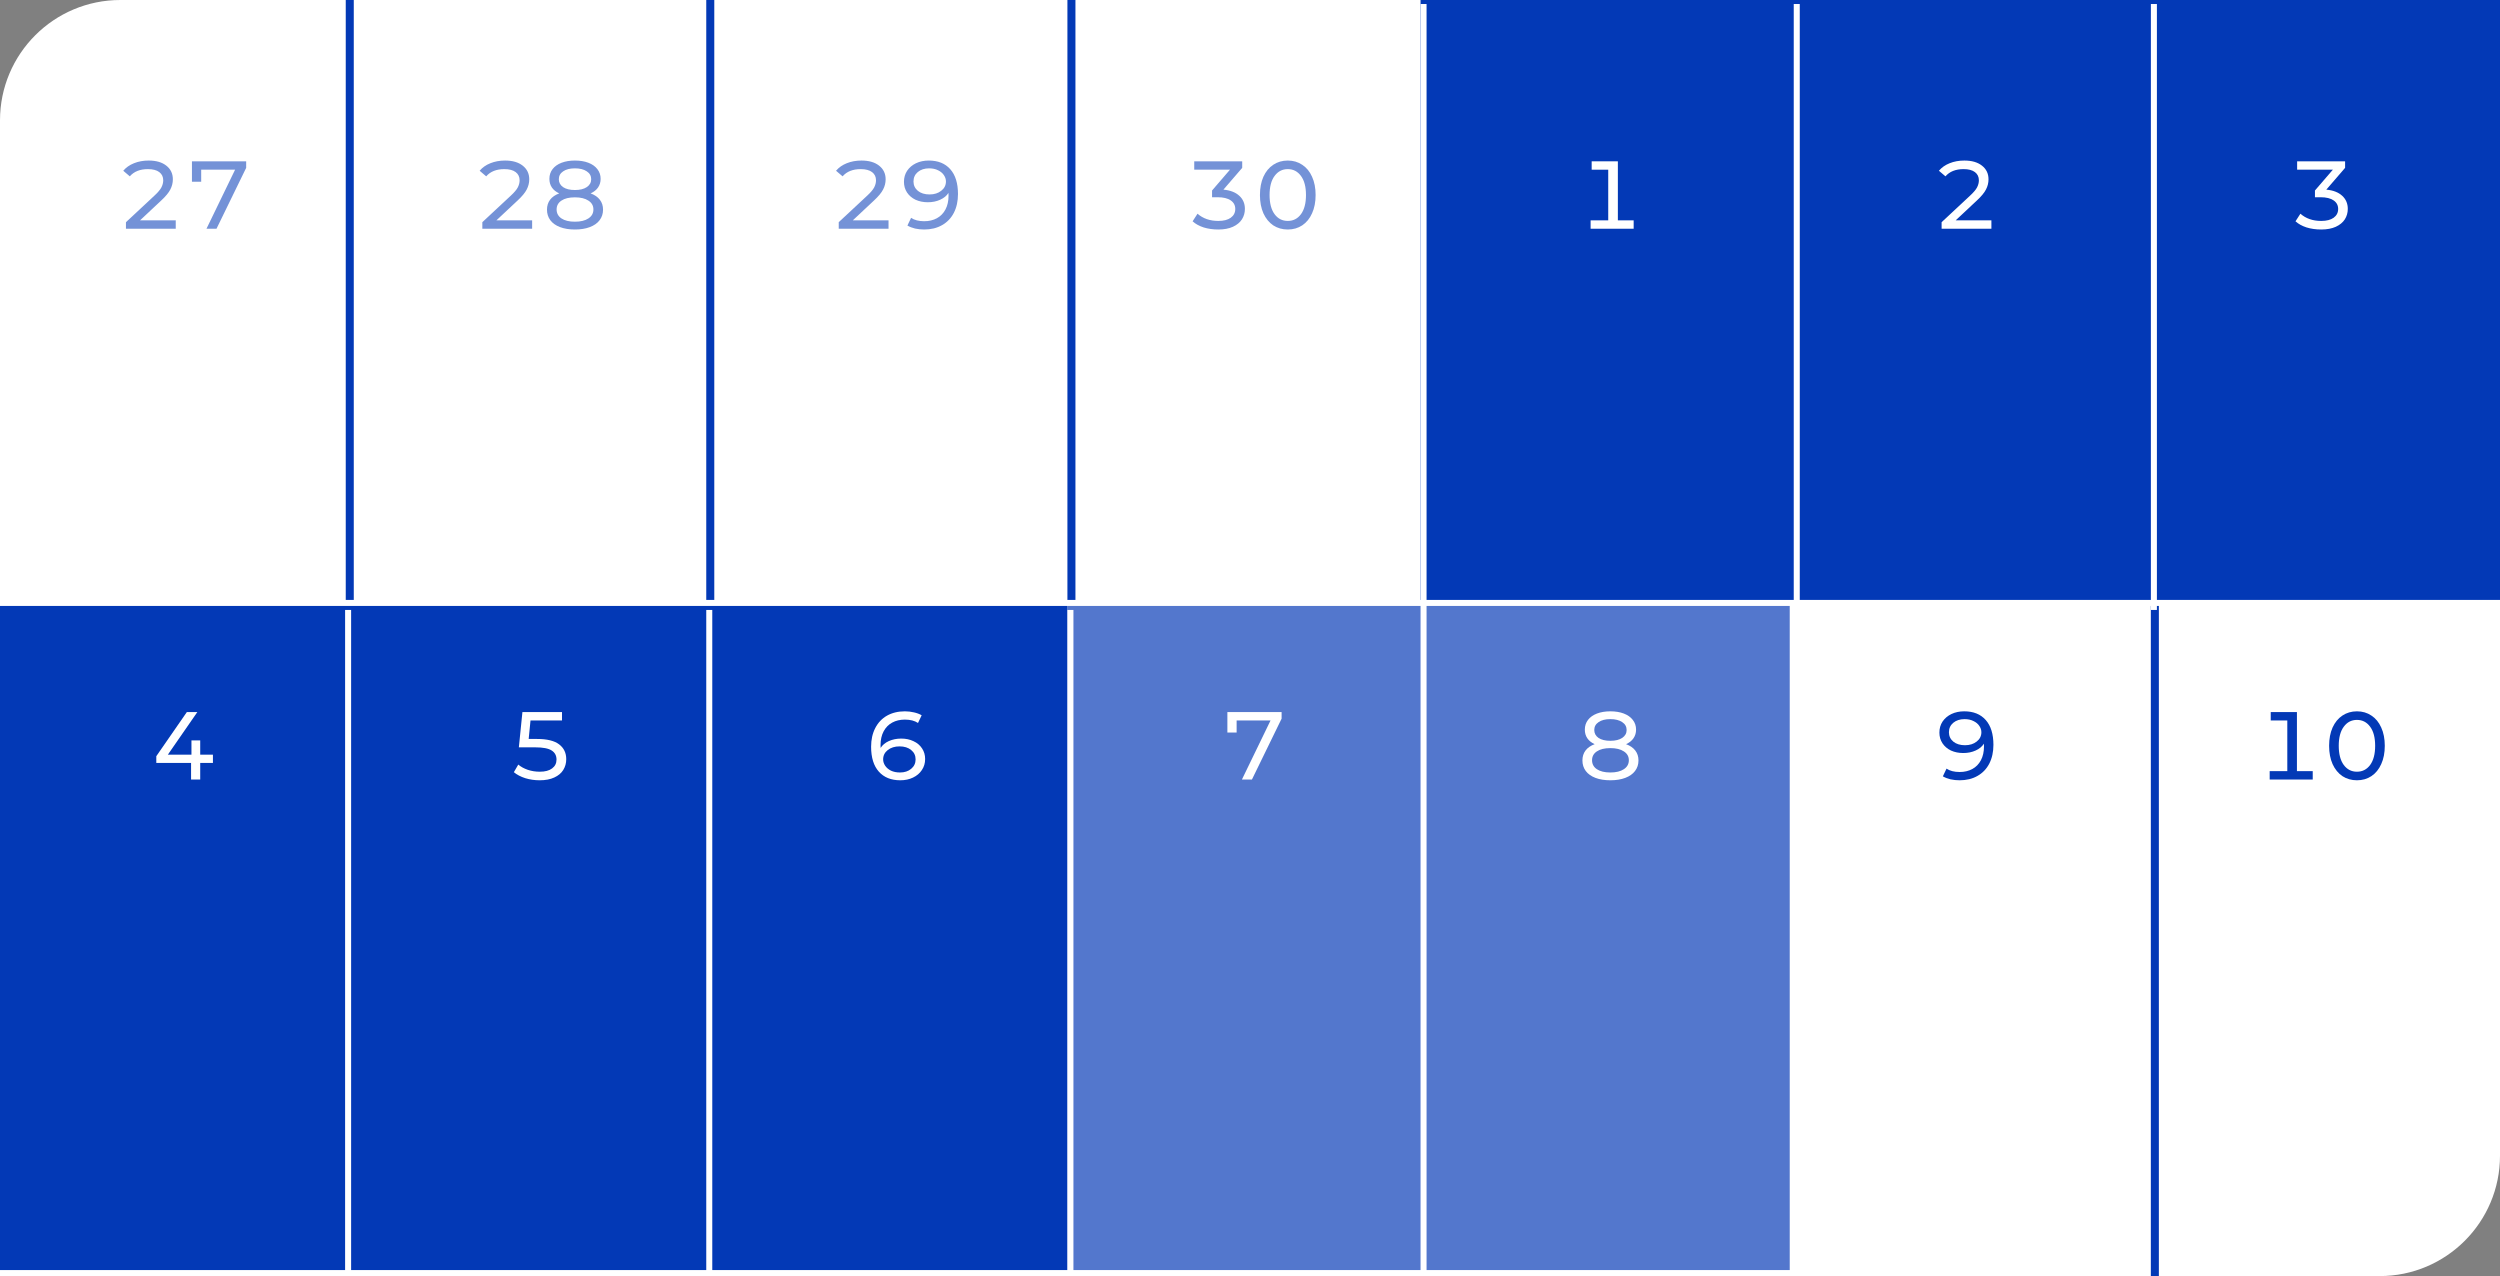 <?xml version="1.0" encoding="UTF-8"?> <svg xmlns="http://www.w3.org/2000/svg" width="623" height="318" viewBox="0 0 623 318" fill="none"><rect x="0" y="0" width="623" height="318" fill="#808080" stroke="none"/><path d="M0 30C0 13.431 13.431 0 30 0H623V288C623 304.569 609.569 318 593 318H0V30Z" fill="white"></path><rect x="354" width="269" height="150" fill="#0339B6"></rect><rect y="150" width="266" height="168" fill="#0339B6"></rect><rect opacity="0.68" width="180" height="168" transform="matrix(-1 0 0 1 446 150)" fill="#0339B6"></rect><path d="M53.062 190.126H49.894V194.254H47.614V190.126H38.95V188.446L46.558 177.454H49.174L41.83 188.062H47.71V184.51H49.894V188.062H53.062V190.126Z" fill="white"></path><path d="M224.591 184.054C225.727 184.054 226.743 184.27 227.639 184.702C228.551 185.118 229.263 185.718 229.775 186.502C230.287 187.27 230.543 188.15 230.543 189.142C230.543 190.182 230.271 191.102 229.727 191.902C229.199 192.702 228.463 193.326 227.519 193.774C226.591 194.222 225.535 194.446 224.351 194.446C222.063 194.446 220.279 193.726 218.999 192.286C217.719 190.846 217.079 188.782 217.079 186.094C217.079 184.318 217.423 182.766 218.111 181.438C218.799 180.094 219.775 179.062 221.039 178.342C222.319 177.622 223.807 177.262 225.503 177.262C226.287 177.262 227.039 177.35 227.759 177.526C228.495 177.686 229.135 177.926 229.679 178.246L228.767 180.166C227.935 179.606 226.847 179.326 225.503 179.326C224.303 179.326 223.247 179.574 222.335 180.07C221.423 180.566 220.711 181.294 220.199 182.254C219.687 183.214 219.431 184.366 219.431 185.71C219.431 185.998 219.439 186.222 219.455 186.382C219.903 185.662 220.583 185.094 221.495 184.678C222.423 184.262 223.455 184.054 224.591 184.054ZM224.279 192.502C225.415 192.502 226.343 192.198 227.063 191.59C227.799 190.982 228.167 190.198 228.167 189.238C228.167 188.278 227.799 187.502 227.063 186.91C226.327 186.302 225.359 185.998 224.159 185.998C222.991 185.998 222.015 186.302 221.231 186.91C220.463 187.518 220.079 188.294 220.079 189.238C220.079 189.782 220.247 190.31 220.583 190.822C220.919 191.318 221.399 191.726 222.023 192.046C222.663 192.35 223.415 192.502 224.279 192.502Z" fill="white"></path><path d="M405.212 185.446C406.22 185.814 406.988 186.342 407.516 187.03C408.044 187.718 408.308 188.542 408.308 189.502C408.308 190.51 408.02 191.39 407.444 192.142C406.884 192.878 406.076 193.446 405.02 193.846C403.964 194.246 402.724 194.446 401.3 194.446C399.876 194.446 398.636 194.246 397.58 193.846C396.54 193.446 395.74 192.878 395.18 192.142C394.62 191.39 394.34 190.51 394.34 189.502C394.34 188.542 394.596 187.718 395.108 187.03C395.636 186.342 396.396 185.814 397.388 185.446C396.588 185.078 395.98 184.59 395.564 183.982C395.148 183.374 394.94 182.654 394.94 181.822C394.94 180.894 395.204 180.086 395.732 179.398C396.26 178.71 397.004 178.182 397.964 177.814C398.924 177.446 400.036 177.262 401.3 177.262C402.58 177.262 403.7 177.446 404.66 177.814C405.62 178.182 406.364 178.71 406.892 179.398C407.436 180.086 407.708 180.894 407.708 181.822C407.708 182.638 407.492 183.358 407.06 183.982C406.644 184.59 406.028 185.078 405.212 185.446ZM401.3 179.206C400.068 179.206 399.092 179.454 398.372 179.95C397.652 180.43 397.292 181.086 397.292 181.918C397.292 182.734 397.644 183.39 398.348 183.886C399.068 184.366 400.052 184.606 401.3 184.606C402.548 184.606 403.532 184.366 404.252 183.886C404.988 183.39 405.356 182.734 405.356 181.918C405.356 181.086 404.988 180.43 404.252 179.95C403.516 179.454 402.532 179.206 401.3 179.206ZM401.3 192.502C402.724 192.502 403.844 192.23 404.66 191.686C405.492 191.142 405.908 190.398 405.908 189.454C405.908 188.51 405.492 187.774 404.66 187.246C403.844 186.702 402.724 186.43 401.3 186.43C399.86 186.43 398.74 186.702 397.94 187.246C397.14 187.774 396.74 188.51 396.74 189.454C396.74 190.398 397.14 191.142 397.94 191.686C398.756 192.23 399.876 192.502 401.3 192.502Z" fill="white"></path><path d="M133.835 184.15C136.331 184.15 138.163 184.598 139.331 185.494C140.515 186.39 141.107 187.622 141.107 189.19C141.107 190.182 140.859 191.078 140.363 191.878C139.883 192.662 139.139 193.286 138.131 193.75C137.139 194.214 135.923 194.446 134.483 194.446C133.219 194.446 132.019 194.27 130.883 193.918C129.747 193.55 128.803 193.054 128.051 192.43L129.155 190.534C129.795 191.078 130.579 191.51 131.507 191.83C132.451 192.15 133.451 192.31 134.507 192.31C135.835 192.31 136.859 192.038 137.579 191.494C138.315 190.95 138.683 190.214 138.683 189.286C138.683 188.294 138.283 187.542 137.483 187.03C136.683 186.502 135.315 186.238 133.379 186.238H129.299L130.187 177.454H140.051V179.542H132.203L131.747 184.15H133.835Z" fill="white"></path><path d="M319.376 177.454V179.086L311.984 194.254H309.488L316.616 179.542H308.168V182.542H305.864V177.454H319.376Z" fill="white"></path><path d="M489.489 177.262C491.777 177.262 493.561 177.982 494.841 179.422C496.121 180.862 496.761 182.926 496.761 185.614C496.761 187.39 496.417 188.95 495.729 190.294C495.041 191.622 494.057 192.646 492.777 193.366C491.513 194.086 490.033 194.446 488.337 194.446C487.553 194.446 486.793 194.366 486.057 194.206C485.337 194.03 484.705 193.782 484.161 193.462L485.073 191.542C485.905 192.102 486.993 192.382 488.337 192.382C489.537 192.382 490.593 192.134 491.505 191.638C492.417 191.142 493.129 190.414 493.641 189.454C494.153 188.494 494.409 187.342 494.409 185.998C494.409 185.71 494.401 185.486 494.385 185.326C493.937 186.046 493.249 186.614 492.321 187.03C491.409 187.446 490.385 187.654 489.249 187.654C488.113 187.654 487.089 187.446 486.177 187.03C485.281 186.598 484.577 185.998 484.065 185.23C483.553 184.446 483.297 183.558 483.297 182.566C483.297 181.526 483.561 180.606 484.089 179.806C484.633 179.006 485.369 178.382 486.297 177.934C487.241 177.486 488.305 177.262 489.489 177.262ZM489.681 185.71C490.849 185.71 491.817 185.406 492.585 184.798C493.369 184.19 493.761 183.414 493.761 182.47C493.761 181.926 493.593 181.406 493.257 180.91C492.921 180.398 492.433 179.99 491.793 179.686C491.169 179.366 490.425 179.206 489.561 179.206C488.425 179.206 487.489 179.51 486.753 180.118C486.033 180.726 485.673 181.51 485.673 182.47C485.673 183.43 486.041 184.214 486.777 184.822C487.513 185.414 488.481 185.71 489.681 185.71Z" fill="#0339B6"></path><path d="M576.331 192.166V194.254H565.603V192.166H569.995V179.542H565.867V177.454H572.395V192.166H576.331ZM587.352 194.446C585.992 194.446 584.784 194.102 583.728 193.414C582.688 192.71 581.872 191.71 581.28 190.414C580.704 189.118 580.416 187.598 580.416 185.854C580.416 184.11 580.704 182.59 581.28 181.294C581.872 179.998 582.688 179.006 583.728 178.318C584.784 177.614 585.992 177.262 587.352 177.262C588.712 177.262 589.912 177.614 590.952 178.318C592.008 179.006 592.824 179.998 593.4 181.294C593.992 182.59 594.288 184.11 594.288 185.854C594.288 187.598 593.992 189.118 593.4 190.414C592.824 191.71 592.008 192.71 590.952 193.414C589.912 194.102 588.712 194.446 587.352 194.446ZM587.352 192.31C588.712 192.31 589.808 191.75 590.64 190.63C591.472 189.494 591.888 187.902 591.888 185.854C591.888 183.806 591.472 182.222 590.64 181.102C589.808 179.966 588.712 179.398 587.352 179.398C585.992 179.398 584.896 179.966 584.064 181.102C583.232 182.222 582.816 183.806 582.816 185.854C582.816 187.902 583.232 189.494 584.064 190.63C584.896 191.75 585.992 192.31 587.352 192.31Z" fill="#0339B6"></path><line x1="87.16" y1="2.28751e-08" x2="87.16" y2="318" stroke="#0339B6" stroke-width="2"></line><line x1="267" y1="4.37114e-08" x2="267" y2="150" stroke="#0339B6" stroke-width="2"></line><line x1="177" y1="4.37114e-08" x2="177" y2="150" stroke="#0339B6" stroke-width="2"></line><line x1="536.988" y1="2.28751e-08" x2="536.988" y2="318" stroke="#0339B6" stroke-width="2"></line><path opacity="0.55" d="M43.796 54.912V57H31.388V55.368L38.468 48.768C39.332 47.968 39.916 47.28 40.22 46.704C40.524 46.112 40.676 45.52 40.676 44.928C40.676 44.064 40.348 43.384 39.692 42.888C39.036 42.392 38.092 42.144 36.86 42.144C34.892 42.144 33.388 42.744 32.348 43.944L30.716 42.552C31.404 41.736 32.292 41.112 33.38 40.68C34.484 40.232 35.708 40.008 37.052 40.008C38.908 40.008 40.372 40.432 41.444 41.28C42.532 42.128 43.076 43.264 43.076 44.688C43.076 45.568 42.868 46.408 42.452 47.208C42.052 48.008 41.292 48.928 40.172 49.968L34.892 54.912H43.796ZM61.345 40.2V41.832L53.953 57H51.457L58.585 42.288H50.137V45.288H47.833V40.2H61.345Z" fill="#0339B6"></path><path opacity="0.55" d="M221.421 54.912V57H209.013V55.368L216.093 48.768C216.957 47.968 217.541 47.28 217.845 46.704C218.149 46.112 218.301 45.52 218.301 44.928C218.301 44.064 217.973 43.384 217.317 42.888C216.661 42.392 215.717 42.144 214.485 42.144C212.517 42.144 211.013 42.744 209.973 43.944L208.341 42.552C209.029 41.736 209.917 41.112 211.005 40.68C212.109 40.232 213.333 40.008 214.677 40.008C216.533 40.008 217.997 40.432 219.069 41.28C220.157 42.128 220.701 43.264 220.701 44.688C220.701 45.568 220.493 46.408 220.077 47.208C219.677 48.008 218.917 48.928 217.797 49.968L212.517 54.912H221.421ZM231.458 40.008C233.746 40.008 235.53 40.728 236.81 42.168C238.09 43.608 238.73 45.672 238.73 48.36C238.73 50.136 238.386 51.696 237.698 53.04C237.01 54.368 236.026 55.392 234.746 56.112C233.482 56.832 232.002 57.192 230.306 57.192C229.522 57.192 228.762 57.112 228.026 56.952C227.306 56.776 226.674 56.528 226.13 56.208L227.042 54.288C227.874 54.848 228.962 55.128 230.306 55.128C231.506 55.128 232.562 54.88 233.474 54.384C234.386 53.888 235.098 53.16 235.61 52.2C236.122 51.24 236.378 50.088 236.378 48.744C236.378 48.456 236.37 48.232 236.354 48.072C235.906 48.792 235.218 49.36 234.29 49.776C233.378 50.192 232.354 50.4 231.218 50.4C230.082 50.4 229.058 50.192 228.146 49.776C227.25 49.344 226.546 48.744 226.034 47.976C225.522 47.192 225.266 46.304 225.266 45.312C225.266 44.272 225.53 43.352 226.058 42.552C226.602 41.752 227.338 41.128 228.266 40.68C229.21 40.232 230.274 40.008 231.458 40.008ZM231.65 48.456C232.818 48.456 233.786 48.152 234.554 47.544C235.338 46.936 235.73 46.16 235.73 45.216C235.73 44.672 235.562 44.152 235.226 43.656C234.89 43.144 234.402 42.736 233.762 42.432C233.138 42.112 232.394 41.952 231.53 41.952C230.394 41.952 229.458 42.256 228.722 42.864C228.002 43.472 227.642 44.256 227.642 45.216C227.642 46.176 228.01 46.96 228.746 47.568C229.482 48.16 230.45 48.456 231.65 48.456Z" fill="#0339B6"></path><path opacity="0.55" d="M132.608 54.912V57H120.2V55.368L127.28 48.768C128.144 47.968 128.728 47.28 129.032 46.704C129.336 46.112 129.488 45.52 129.488 44.928C129.488 44.064 129.16 43.384 128.504 42.888C127.848 42.392 126.904 42.144 125.672 42.144C123.704 42.144 122.2 42.744 121.16 43.944L119.528 42.552C120.216 41.736 121.104 41.112 122.192 40.68C123.296 40.232 124.52 40.008 125.864 40.008C127.72 40.008 129.184 40.432 130.256 41.28C131.344 42.128 131.888 43.264 131.888 44.688C131.888 45.568 131.68 46.408 131.264 47.208C130.864 48.008 130.104 48.928 128.984 49.968L123.704 54.912H132.608ZM147.181 48.192C148.189 48.56 148.957 49.088 149.485 49.776C150.013 50.464 150.277 51.288 150.277 52.248C150.277 53.256 149.989 54.136 149.413 54.888C148.853 55.624 148.045 56.192 146.989 56.592C145.933 56.992 144.693 57.192 143.269 57.192C141.845 57.192 140.605 56.992 139.549 56.592C138.509 56.192 137.709 55.624 137.149 54.888C136.589 54.136 136.309 53.256 136.309 52.248C136.309 51.288 136.565 50.464 137.077 49.776C137.605 49.088 138.365 48.56 139.357 48.192C138.557 47.824 137.949 47.336 137.533 46.728C137.117 46.12 136.909 45.4 136.909 44.568C136.909 43.64 137.173 42.832 137.701 42.144C138.229 41.456 138.973 40.928 139.933 40.56C140.893 40.192 142.005 40.008 143.269 40.008C144.549 40.008 145.669 40.192 146.629 40.56C147.589 40.928 148.333 41.456 148.861 42.144C149.405 42.832 149.677 43.64 149.677 44.568C149.677 45.384 149.461 46.104 149.029 46.728C148.613 47.336 147.997 47.824 147.181 48.192ZM143.269 41.952C142.037 41.952 141.061 42.2 140.341 42.696C139.621 43.176 139.261 43.832 139.261 44.664C139.261 45.48 139.613 46.136 140.317 46.632C141.037 47.112 142.021 47.352 143.269 47.352C144.517 47.352 145.501 47.112 146.221 46.632C146.957 46.136 147.325 45.48 147.325 44.664C147.325 43.832 146.957 43.176 146.221 42.696C145.485 42.2 144.501 41.952 143.269 41.952ZM143.269 55.248C144.693 55.248 145.813 54.976 146.629 54.432C147.461 53.888 147.877 53.144 147.877 52.2C147.877 51.256 147.461 50.52 146.629 49.992C145.813 49.448 144.693 49.176 143.269 49.176C141.829 49.176 140.709 49.448 139.909 49.992C139.109 50.52 138.709 51.256 138.709 52.2C138.709 53.144 139.109 53.888 139.909 54.432C140.725 54.976 141.845 55.248 143.269 55.248Z" fill="#0339B6"></path><path opacity="0.55" d="M304.877 47.256C306.589 47.416 307.909 47.928 308.837 48.792C309.765 49.64 310.229 50.728 310.229 52.056C310.229 53.016 309.981 53.888 309.485 54.672C308.989 55.44 308.237 56.056 307.229 56.52C306.237 56.968 305.029 57.192 303.605 57.192C302.261 57.192 301.029 57.016 299.909 56.664C298.805 56.296 297.901 55.792 297.197 55.152L298.421 53.256C299.781 54.456 301.509 55.056 303.605 55.056C304.933 55.056 305.965 54.792 306.701 54.264C307.453 53.72 307.829 52.992 307.829 52.08C307.829 51.168 307.453 50.456 306.701 49.944C305.949 49.416 304.853 49.152 303.413 49.152H302.045V47.472L306.509 42.288H297.605V40.2H309.557V41.832L304.877 47.256ZM320.914 57.192C319.554 57.192 318.346 56.848 317.29 56.16C316.25 55.456 315.434 54.456 314.842 53.16C314.266 51.864 313.978 50.344 313.978 48.6C313.978 46.856 314.266 45.336 314.842 44.04C315.434 42.744 316.25 41.752 317.29 41.064C318.346 40.36 319.554 40.008 320.914 40.008C322.274 40.008 323.474 40.36 324.514 41.064C325.57 41.752 326.386 42.744 326.962 44.04C327.554 45.336 327.85 46.856 327.85 48.6C327.85 50.344 327.554 51.864 326.962 53.16C326.386 54.456 325.57 55.456 324.514 56.16C323.474 56.848 322.274 57.192 320.914 57.192ZM320.914 55.056C322.274 55.056 323.37 54.496 324.202 53.376C325.034 52.24 325.45 50.648 325.45 48.6C325.45 46.552 325.034 44.968 324.202 43.848C323.37 42.712 322.274 42.144 320.914 42.144C319.554 42.144 318.458 42.712 317.626 43.848C316.794 44.968 316.378 46.552 316.378 48.6C316.378 50.648 316.794 52.24 317.626 53.376C318.458 54.496 319.554 55.056 320.914 55.056Z" fill="#0339B6"></path><path d="M496.257 54.912V57H483.849V55.368L490.929 48.768C491.793 47.968 492.377 47.28 492.681 46.704C492.985 46.112 493.137 45.52 493.137 44.928C493.137 44.064 492.809 43.384 492.153 42.888C491.497 42.392 490.553 42.144 489.321 42.144C487.353 42.144 485.849 42.744 484.809 43.944L483.177 42.552C483.865 41.736 484.753 41.112 485.841 40.68C486.945 40.232 488.169 40.008 489.513 40.008C491.369 40.008 492.833 40.432 493.905 41.28C494.993 42.128 495.537 43.264 495.537 44.688C495.537 45.568 495.329 46.408 494.913 47.208C494.513 48.008 493.753 48.928 492.633 49.968L487.353 54.912H496.257Z" fill="white"></path><path d="M579.717 47.256C581.429 47.416 582.749 47.928 583.677 48.792C584.605 49.64 585.069 50.728 585.069 52.056C585.069 53.016 584.821 53.888 584.325 54.672C583.829 55.44 583.077 56.056 582.069 56.52C581.077 56.968 579.869 57.192 578.445 57.192C577.101 57.192 575.869 57.016 574.749 56.664C573.645 56.296 572.741 55.792 572.037 55.152L573.261 53.256C574.621 54.456 576.349 55.056 578.445 55.056C579.773 55.056 580.805 54.792 581.541 54.264C582.293 53.72 582.669 52.992 582.669 52.08C582.669 51.168 582.293 50.456 581.541 49.944C580.789 49.416 579.693 49.152 578.253 49.152H576.885V47.472L581.349 42.288H572.445V40.2H584.397V41.832L579.717 47.256Z" fill="white"></path><path d="M407.108 54.912V57H396.38V54.912H400.772V42.288H396.644V40.2H403.172V54.912H407.108Z" fill="white"></path><line x1="86.75" y1="152" x2="86.75" y2="317" stroke="white" stroke-width="1.5"></line><line x1="176.75" y1="152" x2="176.75" y2="317" stroke="white" stroke-width="1.5"></line><line x1="6.55671e-08" y1="317.25" x2="447" y2="317.25" stroke="white" stroke-width="1.5"></line><line x1="266.75" y1="152" x2="266.75" y2="317" stroke="white" stroke-width="1.5"></line><line x1="354.75" y1="1" x2="354.75" y2="317" stroke="white" stroke-width="1.5"></line><line x1="447.75" y1="1" x2="447.75" y2="317" stroke="white" stroke-width="1.5"></line><line x1="536.75" y1="1" x2="536.75" y2="152" stroke="white" stroke-width="1.5"></line><line x1="6.55671e-08" y1="150.25" x2="623" y2="150.25" stroke="white" stroke-width="1.5"></line></svg> 